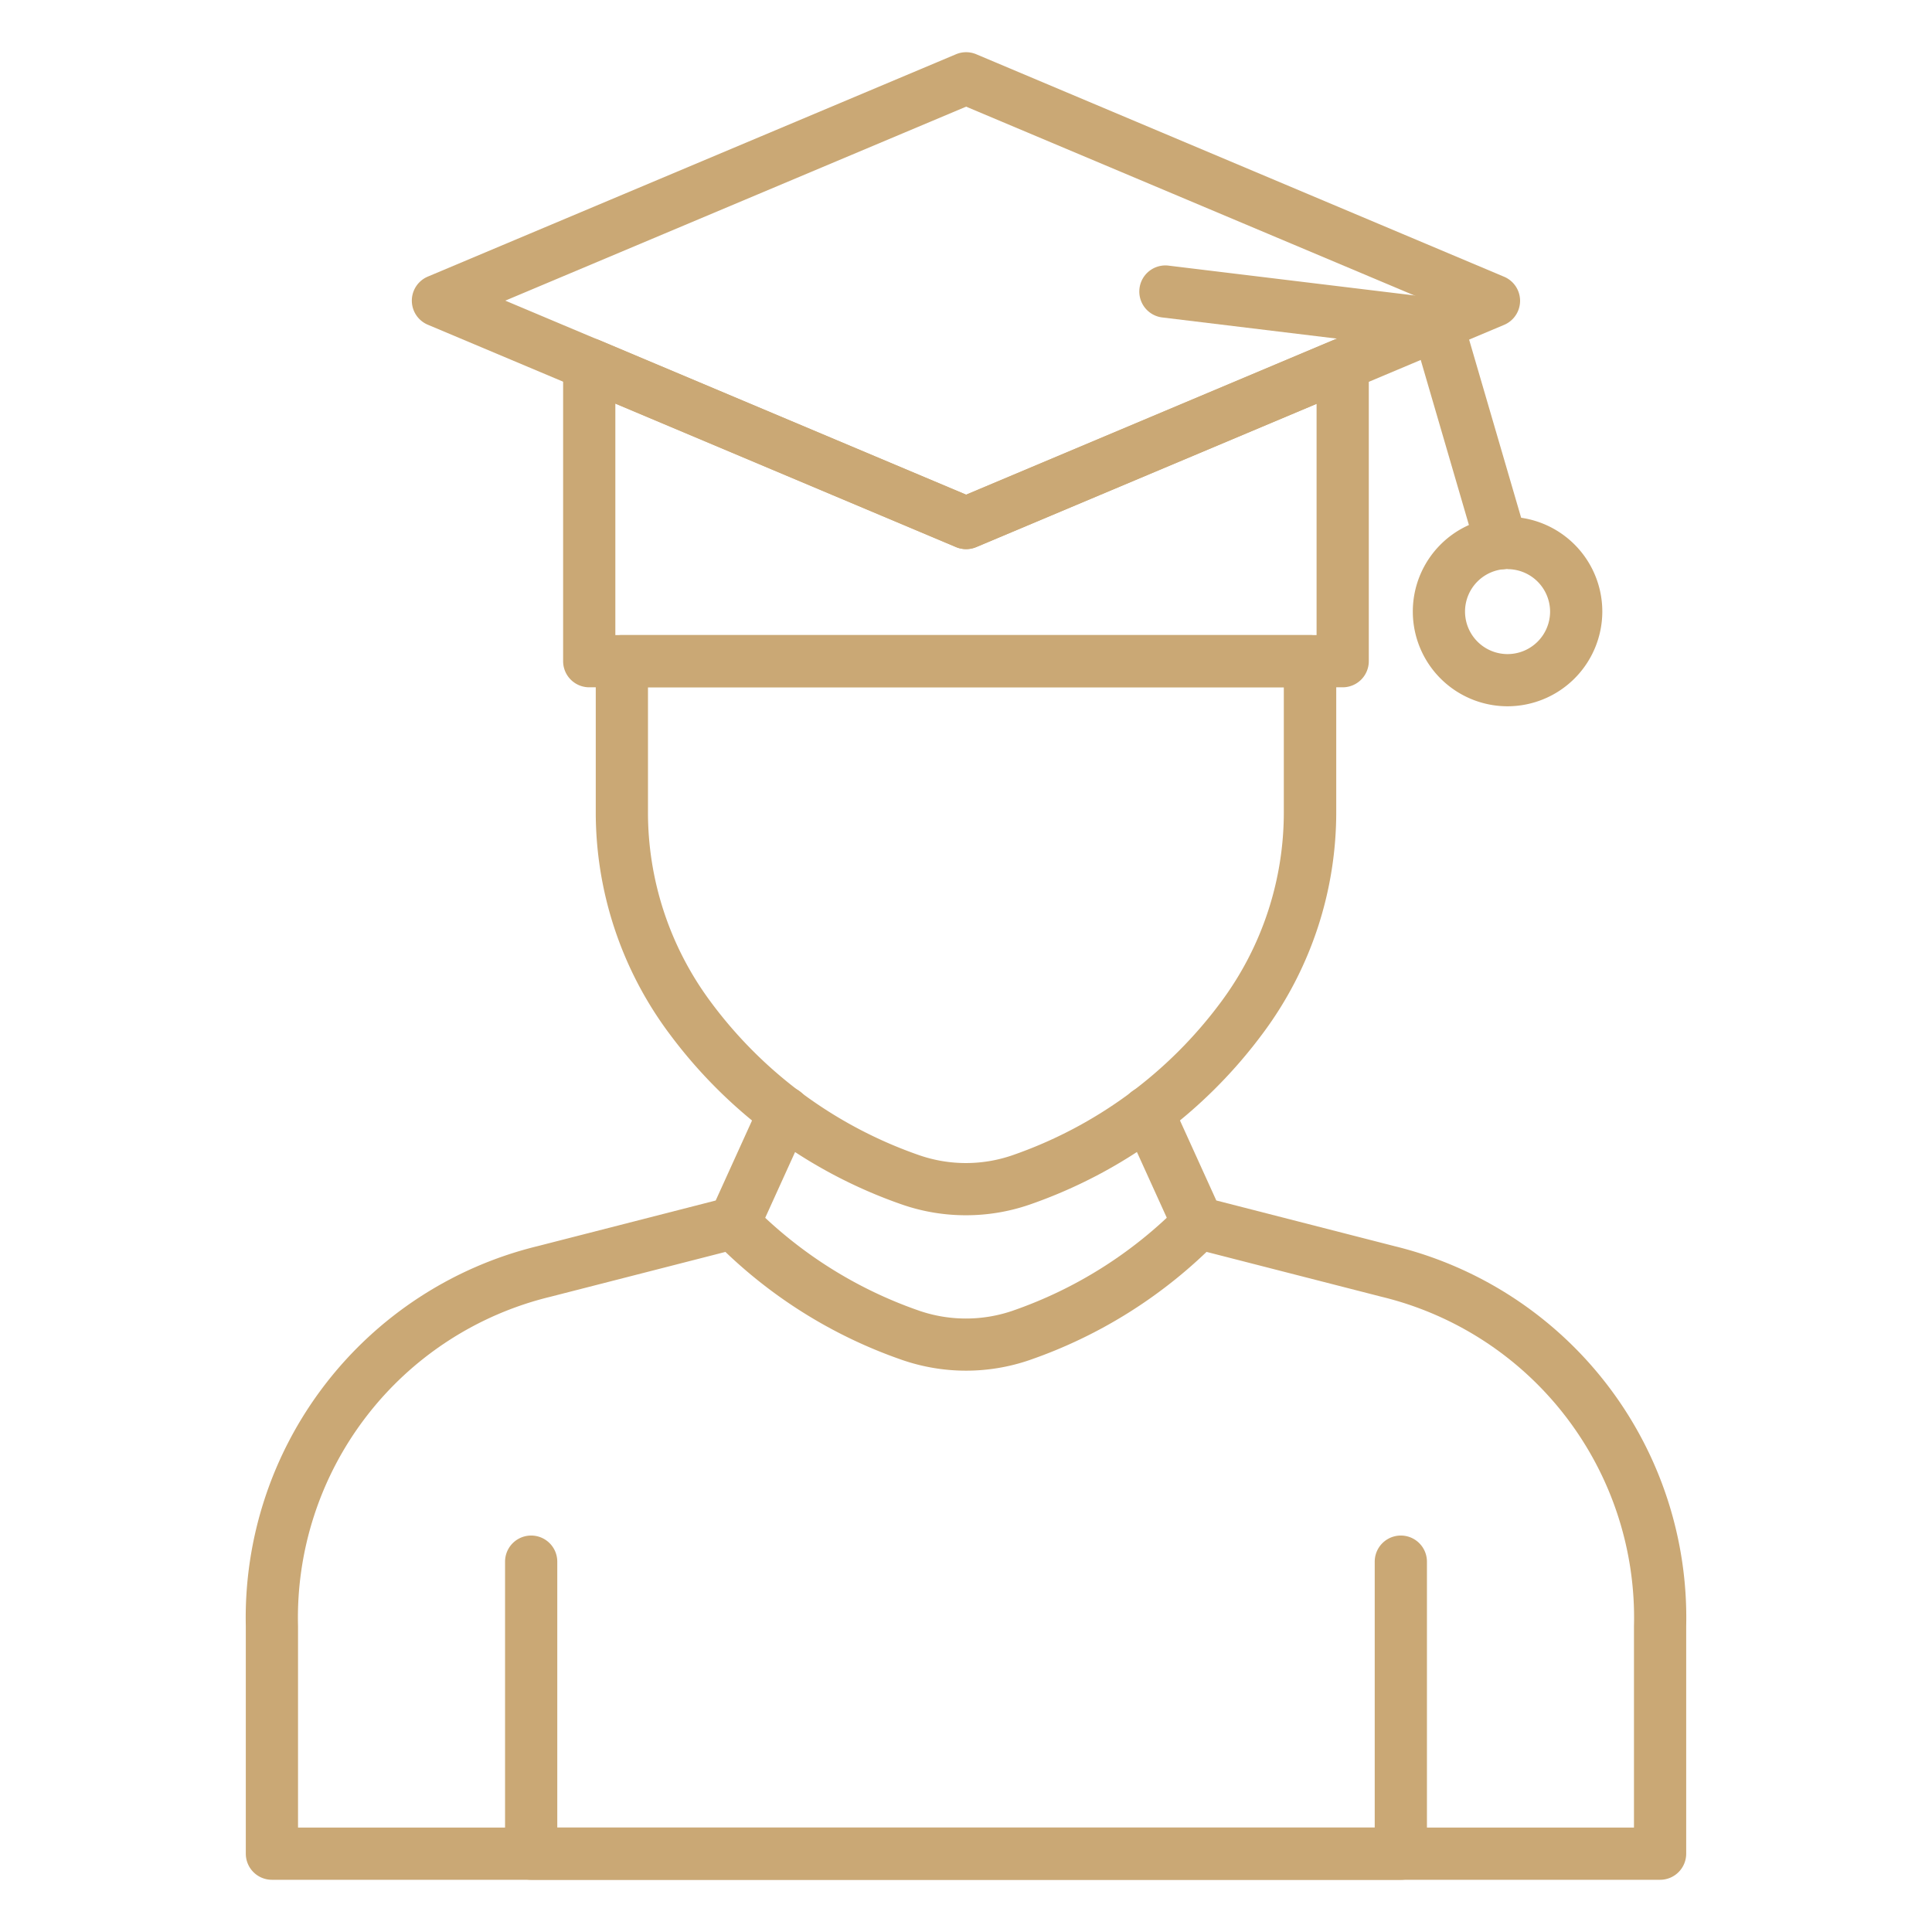 <svg xmlns="http://www.w3.org/2000/svg" xmlns:xlink="http://www.w3.org/1999/xlink" xmlns:svgjs="http://svgjs.com/svgjs" width="512" height="512" x="0" y="0" viewBox="0 0 74 74" style="enable-background:new 0 0 512 512" xml:space="preserve" class=""><g><path d="M63.585 72h-53.17a1 1 0 0 1-1-1v-8.712a14.65 14.65 0 0 1 11.173-14.557l6.825-1.749 1.72-3.788a1 1 0 0 1 1.822.827l-1.919 4.225a1 1 0 0 1-.663.555l-7.291 1.868a12.651 12.651 0 0 0-9.667 12.619V70h51.17v-7.712A12.649 12.649 0 0 0 52.92 49.67l-7.293-1.87a1 1 0 0 1-.663-.555l-1.919-4.225a1 1 0 0 1 1.822-.827l1.72 3.788 6.827 1.75a14.648 14.648 0 0 1 11.171 14.557V71a1 1 0 0 1-1 1z" fill="#caa875" data-original="#000000"></path><path d="M37 46.547a7.455 7.455 0 0 1-2.42-.4 18.755 18.755 0 0 1-8.951-6.567 14.174 14.174 0 0 1-2.81-8.525v-5.73a1 1 0 0 1 1-1h26.362a1 1 0 0 1 1 1v5.728a14.174 14.174 0 0 1-2.81 8.525 18.755 18.755 0 0 1-8.951 6.567 7.455 7.455 0 0 1-2.42.402zM24.819 26.325v4.728a12.164 12.164 0 0 0 2.4 7.317 16.776 16.776 0 0 0 8.007 5.883 5.462 5.462 0 0 0 3.54 0 16.776 16.776 0 0 0 8.007-5.883 12.164 12.164 0 0 0 2.4-7.317v-4.728z" fill="#caa875" data-original="#000000"></path><path d="M37 52.5a7.514 7.514 0 0 1-2.415-.4 18.555 18.555 0 0 1-7.212-4.556 1 1 0 0 1 1.424-1.4 16.566 16.566 0 0 0 6.435 4.068 5.511 5.511 0 0 0 3.532 0 16.563 16.563 0 0 0 6.436-4.067 1 1 0 1 1 1.424 1.4 18.563 18.563 0 0 1-7.208 4.555 7.487 7.487 0 0 1-2.416.4zM51.428 26.325H22.569a1 1 0 0 1-1-1V13.949a1 1 0 0 1 1.388-.921l14.048 5.919 14.036-5.907a1 1 0 0 1 1.387.922v11.363a1 1 0 0 1-1 1zm-27.859-2h26.859v-8.857l-13.035 5.486a1 1 0 0 1-.776 0l-13.048-5.5z" fill="#caa875" data-original="#000000"></path><path d="M37.005 21.032a1 1 0 0 1-.388-.078l-20.23-8.516a1 1 0 0 1 0-1.844l20.23-8.516a1 1 0 0 1 .776 0L57.611 10.6a1 1 0 0 1 0 1.843l-20.218 8.511a1 1 0 0 1-.388.078zm-17.651-9.517 17.651 7.432 17.644-7.43-17.644-7.432z" fill="#caa875" data-original="#000000"></path><path d="M57.507 21.806a1 1 0 0 1-.959-.721l-2.26-7.741-9.747-1.182a1 1 0 1 1 .24-1.985l10.4 1.261a1 1 0 0 1 .839.712l2.446 8.375a1 1 0 0 1-.68 1.24 1.016 1.016 0 0 1-.279.041z" fill="#caa875" data-original="#000000"></path><path d="M57.744 27.052a3.629 3.629 0 1 1 3.628-3.629 3.633 3.633 0 0 1-3.628 3.629zm0-5.257a1.629 1.629 0 1 0 1.628 1.628 1.631 1.631 0 0 0-1.628-1.623zM53.655 72h-33.31a1 1 0 0 1-1-1V59.815a1 1 0 0 1 2 0V70h31.31V59.815a1 1 0 0 1 2 0V71a1 1 0 0 1-1 1z" fill="#caa875" data-original="#000000"></path></g></svg>